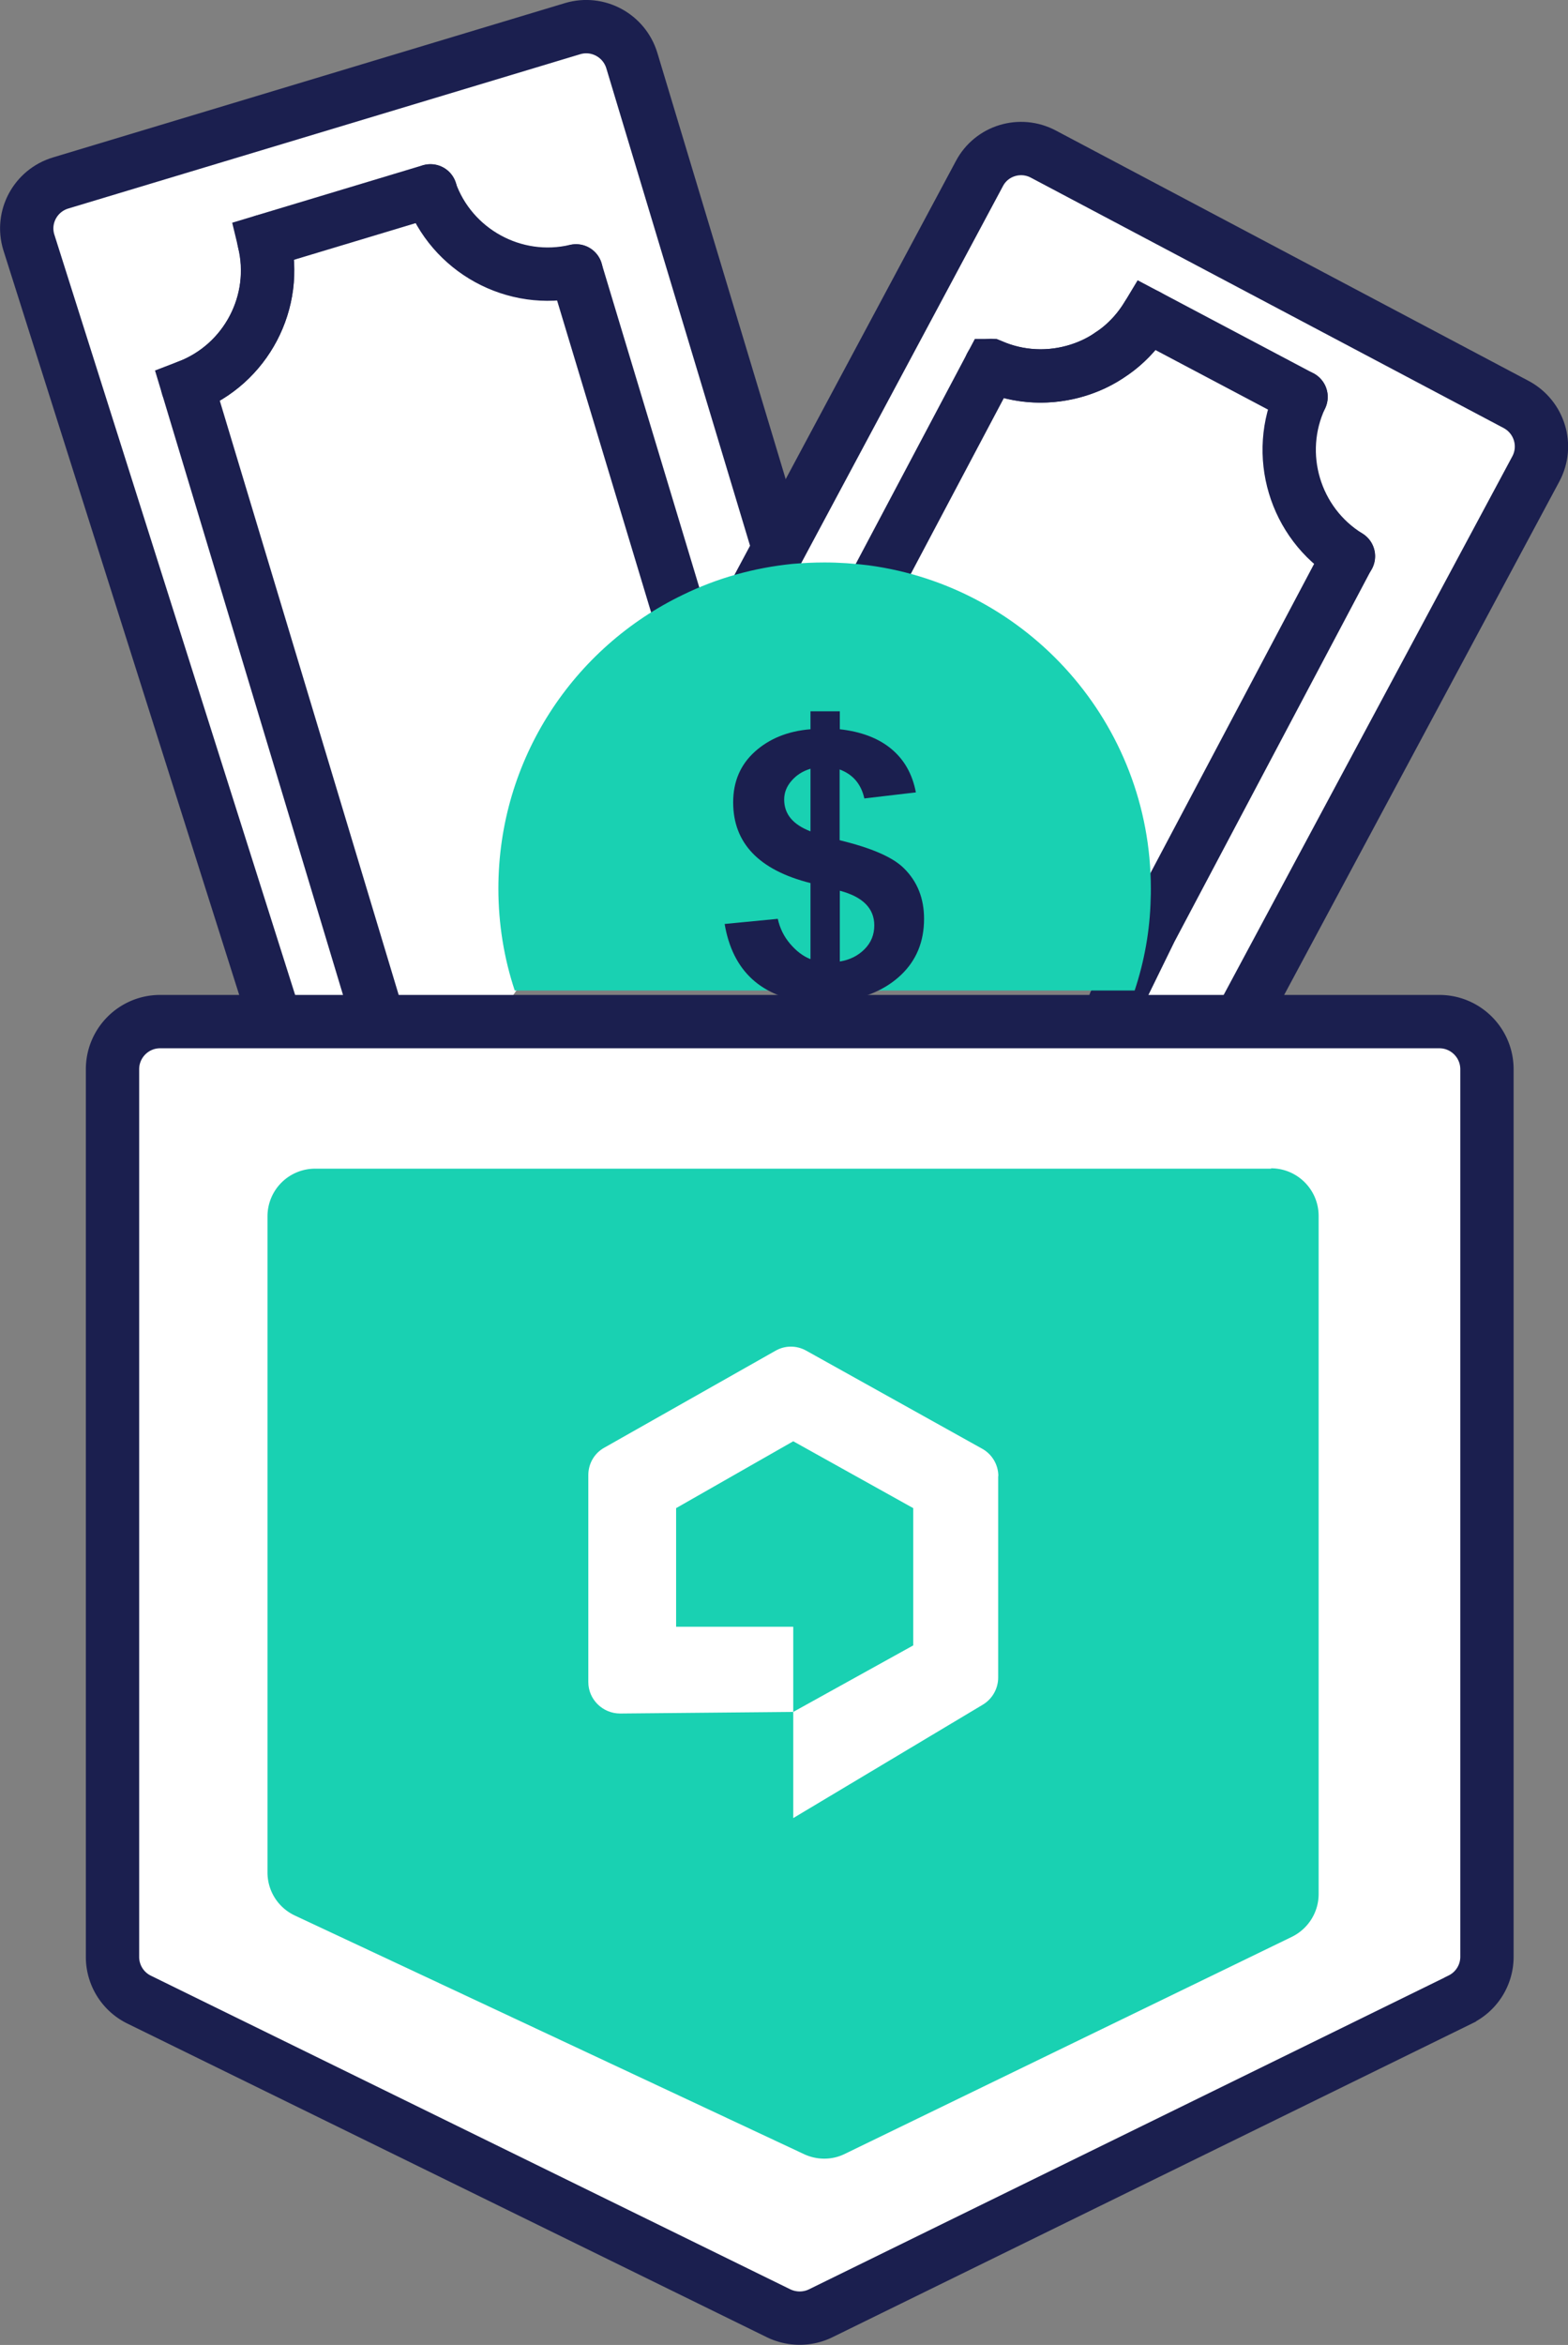 <svg xmlns="http://www.w3.org/2000/svg" id="Layer_2" data-name="Layer 2" viewBox="0 0 88.22 131.87"><rect x="0" y="0" width="88.22" height="131.87" fill="#808080" stroke="none"/><defs><style>.cls-1,.cls-2{stroke:#1b1f4f;stroke-miterlimit:10;stroke-width:3px}.cls-1{fill:none;stroke-linecap:round}.cls-2{fill:#fff}.cls-5{fill:#19d1b2}</style></defs><g id="Layer_1-2" data-name="Layer 1"><g><g><path d="M19.35 69.58 1.62 13.62c-.43-1.41.37-2.9 1.79-3.33l28.81-8.68c1.41-.42 2.9.38 3.33 1.8l8.06 26.76 1 3.29" class="cls-2"/><path d="m38.43 35.2-6.02-19.96M21.32 57.46 10.56 21.74c3.28-1.25 5.14-4.77 4.3-8.19l9.36-2.82" class="cls-1"/><path d="M10.56 21.74c3.28-1.25 5.13-4.77 4.29-8.18M24.21 10.74c1.18 3.36 4.74 5.31 8.2 4.49" class="cls-1"/></g><g><path d="M42.37 33.55 55.1 9.77c.68-1.3 2.3-1.8 3.61-1.1l26.6 14.08c1.3.7 1.8 2.31 1.1 3.62L67.9 60.89" class="cls-2"/><path d="m62.72 56.41 2.02-4.13 11.12-21M73.2 22.32l-8.64-4.57a7 7 0 0 1-1.15 1.44c-.29.28-.59.52-.92.73-.21.15-.43.29-.66.41-.22.12-.44.22-.67.31-1.69.67-3.63.7-5.4-.08h-.01l-6.88 12.99" class="cls-1"/><path d="M55.75 20.55c3.21 1.41 7 .22 8.81-2.8M73.2 22.32c-1.52 3.22-.36 7.1 2.67 8.96" class="cls-1"/></g><path d="m82.15 112.45-35.98 17.64c-.74.36-1.61.36-2.36 0L7.83 112.45a2.67 2.67 0 0 1-1.5-2.4V60.13c0-1.48 1.2-2.68 2.68-2.68h71.97c1.48 0 2.68 1.2 2.68 2.68v49.91c0 1.02-.58 1.95-1.5 2.4Z" class="cls-2"/><g><path d="M63.84 55.7c.54-1.63.86-3.36.9-5.16.01-.19.01-.37.01-.57 0-9.3-6.92-16.98-15.89-18.18-.81-.1-1.63-.16-2.47-.16-.6 0-1.21.03-1.8.08-2.19.22-4.27.81-6.17 1.74-6.15 2.96-10.38 9.24-10.38 16.52 0 1.99.32 3.93.92 5.73" class="cls-5"/><path fill="#1b1f4f" d="M45.6 53.93v-4.27c-2.9-.73-4.35-2.25-4.35-4.54 0-1.17.41-2.12 1.22-2.85s1.86-1.16 3.13-1.26V40h1.65v1.01c1.18.13 2.15.49 2.88 1.09s1.2 1.41 1.4 2.46l-2.9.34c-.18-.81-.64-1.35-1.39-1.63v3.98c1.78.43 2.99.95 3.62 1.58.76.75 1.13 1.7 1.13 2.84 0 1.28-.43 2.33-1.29 3.15s-2.01 1.32-3.47 1.51v1.13l-1.65-.05v-1.03c-2.75-.29-4.36-1.77-4.81-4.42l2.99-.29c.12.54.35 1 .69 1.4.34.4.71.69 1.13.86Zm0-10.7c-.43.13-.78.35-1.06.67s-.42.67-.42 1.06c0 .82.49 1.41 1.48 1.79v-3.53Zm1.65 10.84c.56-.09 1.02-.32 1.39-.69.37-.37.55-.82.55-1.34 0-.96-.65-1.61-1.94-1.95v3.97Z"/></g><path d="M71.52 65.72H17.73a2.68 2.68 0 0 0-2.68 2.68v36.9c0 1.04.6 1.98 1.54 2.42l28.65 13.42c.73.34 1.58.34 2.3-.02l25.14-12.2c.92-.45 1.51-1.38 1.51-2.41V68.38c0-1.48-1.2-2.68-2.68-2.68Z" class="cls-5"/><path fill="#fff" d="M56.16 83v11.34c0 .62-.33 1.2-.86 1.52l-10.67 6.38v-5.97l6.75-3.74v-7.72l-6.75-3.76-6.59 3.76v6.67h6.59v4.79l-9.74.09c-.98 0-1.79-.79-1.79-1.77V82.95c0-.64.34-1.23.9-1.54l9.63-5.45c.54-.31 1.19-.31 1.74 0l9.89 5.51c.56.31.91.9.91 1.55Z"/></g></g></svg>